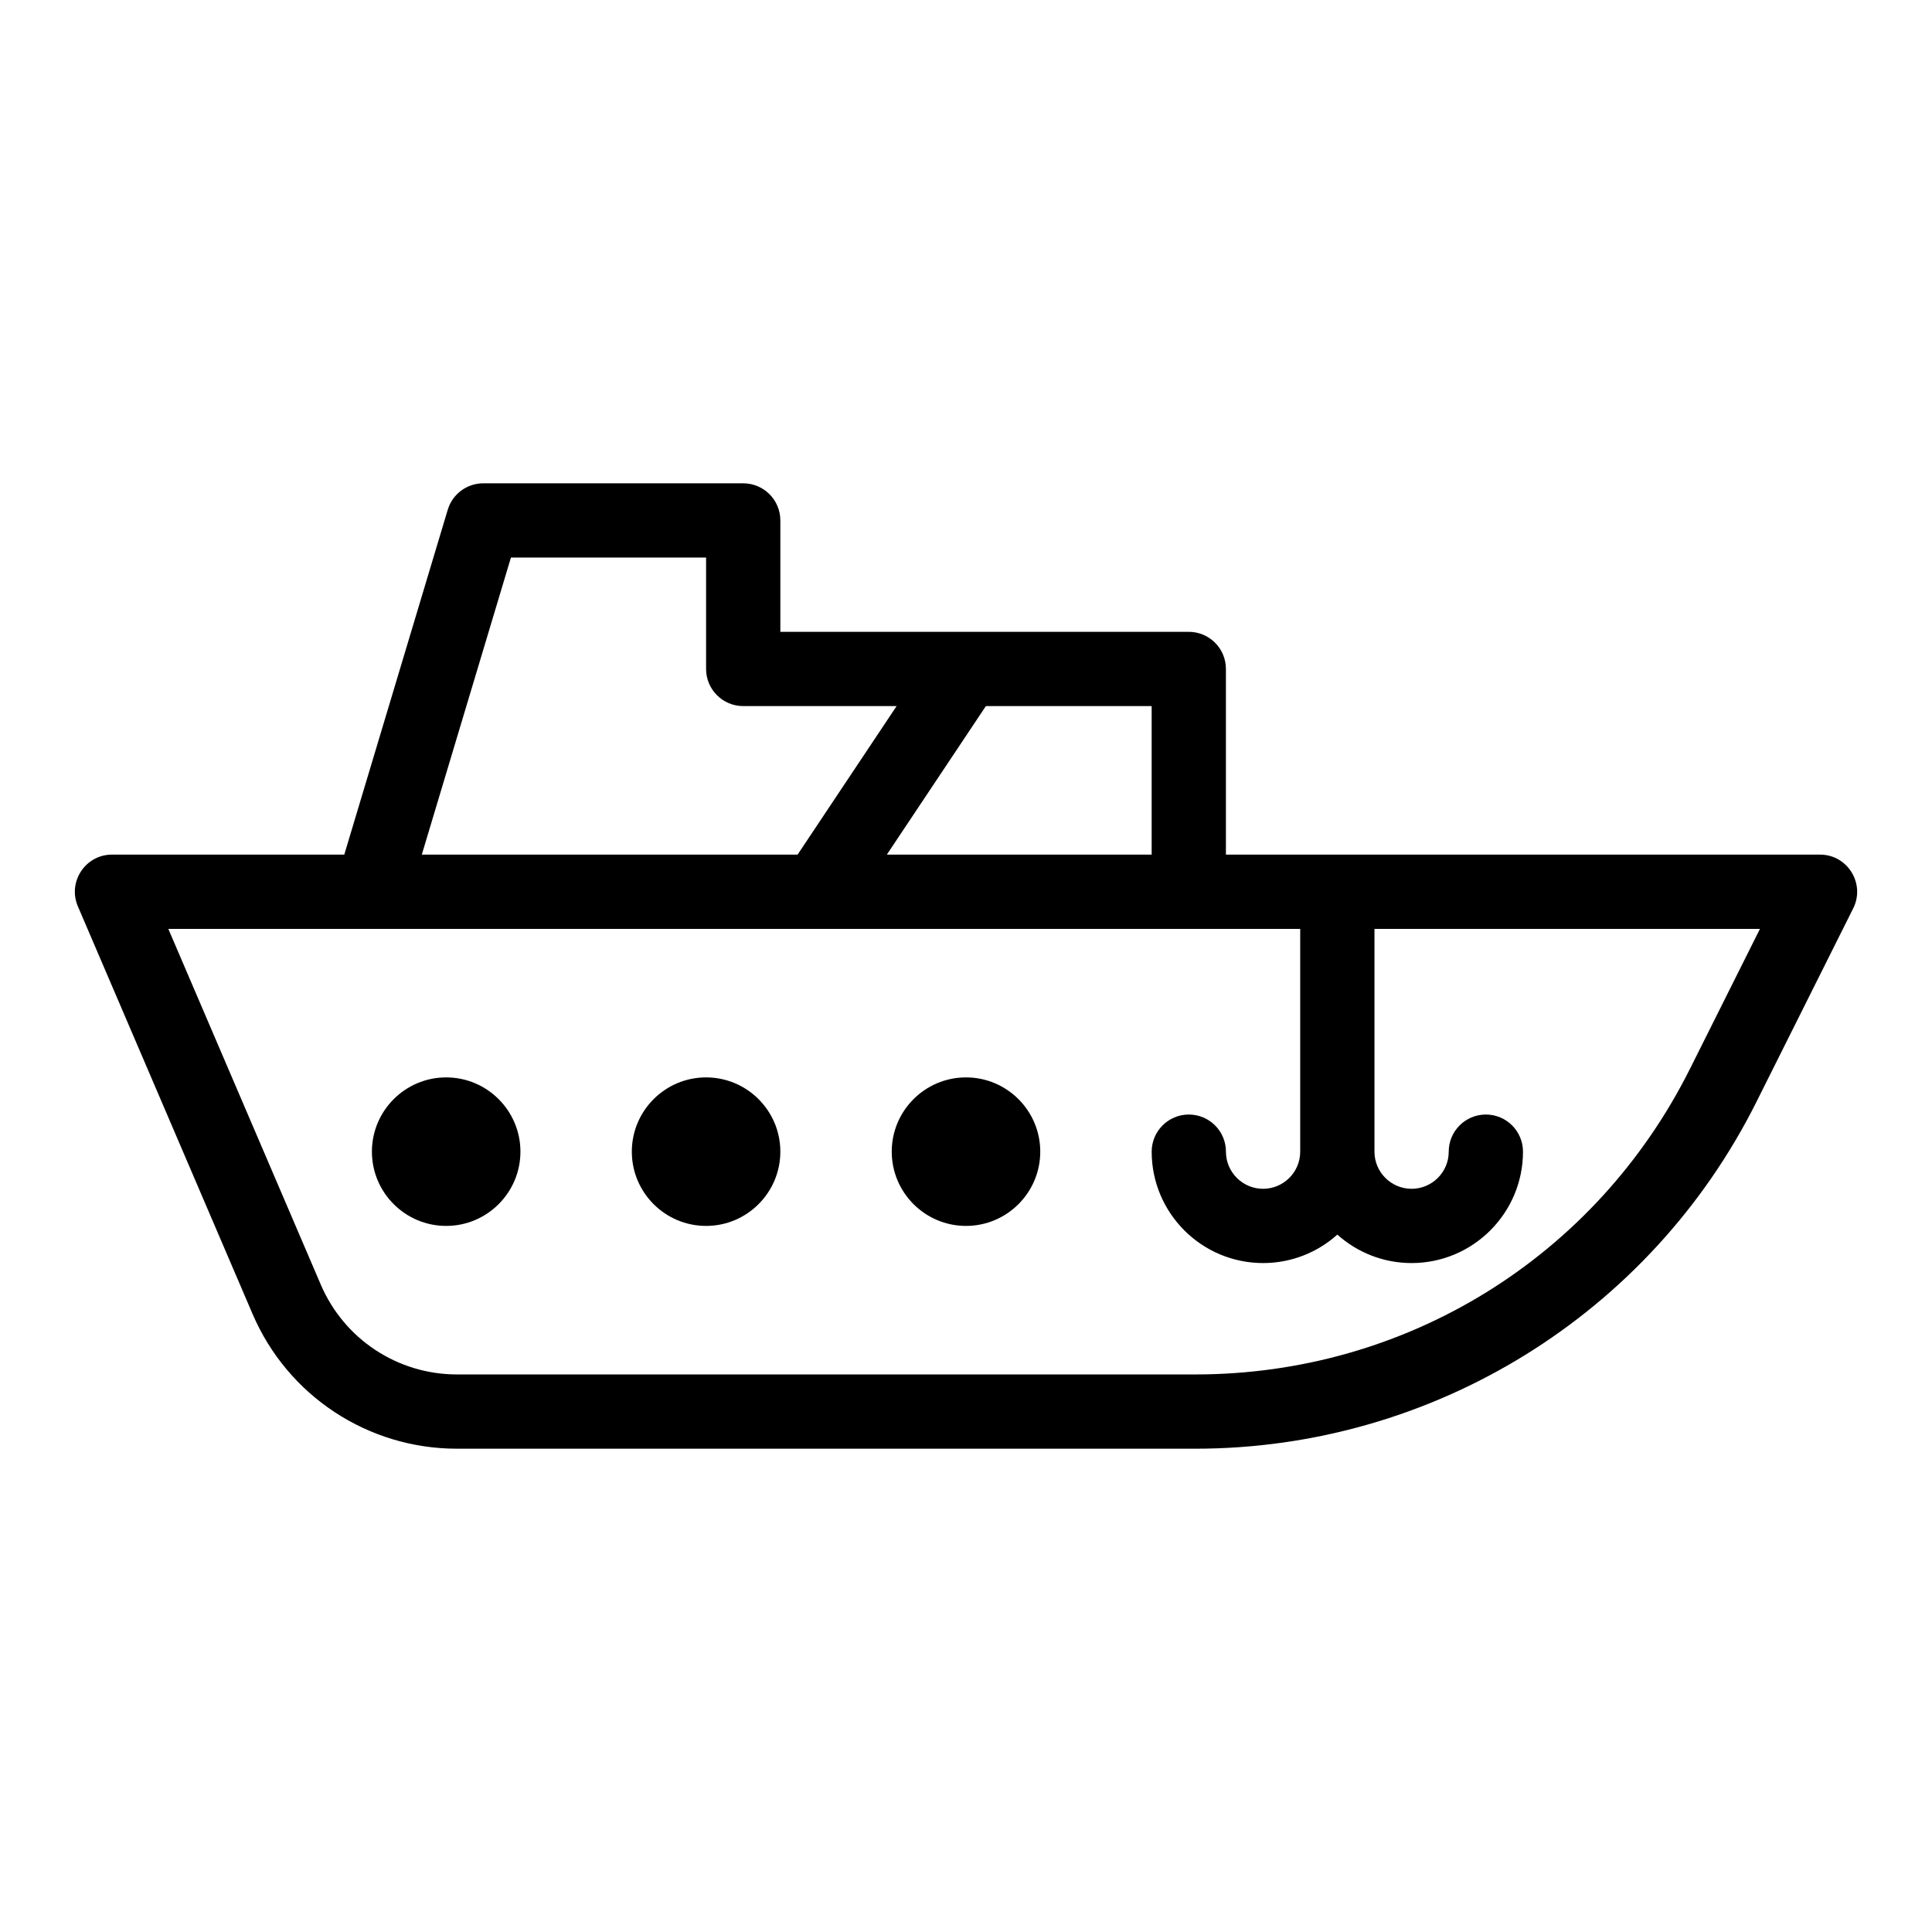 <?xml version="1.0" encoding="UTF-8"?>
<!-- Uploaded to: ICON Repo, www.svgrepo.com, Generator: ICON Repo Mixer Tools -->
<svg fill="#000000" width="800px" height="800px" version="1.1" viewBox="144 144 512 512" xmlns="http://www.w3.org/2000/svg">
 <g>
  <path d="m262.24 429.52c-10.852 0-19.68 8.828-19.68 19.68 0 10.852 8.828 19.68 19.68 19.68 10.852 0 19.68-8.828 19.68-19.68 0-10.852-8.828-19.68-19.68-19.68z"/>
  <path d="m331.12 429.52c-10.852 0-19.68 8.828-19.68 19.68 0 10.852 8.828 19.68 19.68 19.68 10.852 0 19.68-8.828 19.68-19.68 0-10.852-8.828-19.68-19.68-19.68z"/>
  <path d="m400 429.52c-10.852 0-19.68 8.828-19.68 19.68 0 10.852 8.828 19.68 19.68 19.68s19.68-8.828 19.68-19.68c0-10.852-8.832-19.68-19.68-19.68z"/>
  <path d="m626.32 370.48h-157.44v-49.199c0-5.434-4.406-9.84-9.84-9.84h-108.24v-29.52c0-5.434-4.406-9.84-9.84-9.84h-68.879c-4.344 0-8.176 2.852-9.426 7.012l-27.418 91.387h-61.555c-7.062 0-11.82 7.234-9.043 13.715l46.285 108c9.297 21.707 30.562 35.727 54.172 35.727h195.66c62.945 0 120.54-35.555 148.72-91.914l25.645-51.289c3.262-6.523-1.488-14.238-8.801-14.238zm-177.12 0h-70.176l26.242-39.359h43.934zm-169.8-78.719h51.719v29.52c0 5.434 4.406 9.84 9.84 9.84h40.652l-26.242 39.359h-99.586zm312.48 135.45c-24.992 49.98-75.234 81.031-131.12 81.031h-195.66c-15.727 0-29.891-9.34-36.086-23.797l-40.406-94.281h299.96v59.039c0 5.426-4.414 9.84-9.84 9.84s-9.84-4.414-9.84-9.84c0-5.434-4.406-9.84-9.84-9.84-5.434 0-9.84 4.406-9.84 9.84 0 16.277 13.242 29.52 29.52 29.52 7.555 0 14.453-2.856 19.68-7.539 5.227 4.684 12.125 7.539 19.68 7.539 16.277 0 29.52-13.242 29.52-29.52 0-5.434-4.406-9.84-9.84-9.84-5.434 0-9.84 4.406-9.84 9.84 0 5.426-4.414 9.84-9.84 9.84s-9.84-4.414-9.84-9.84v-59.039h102.16z"/>
 </g>
</svg>